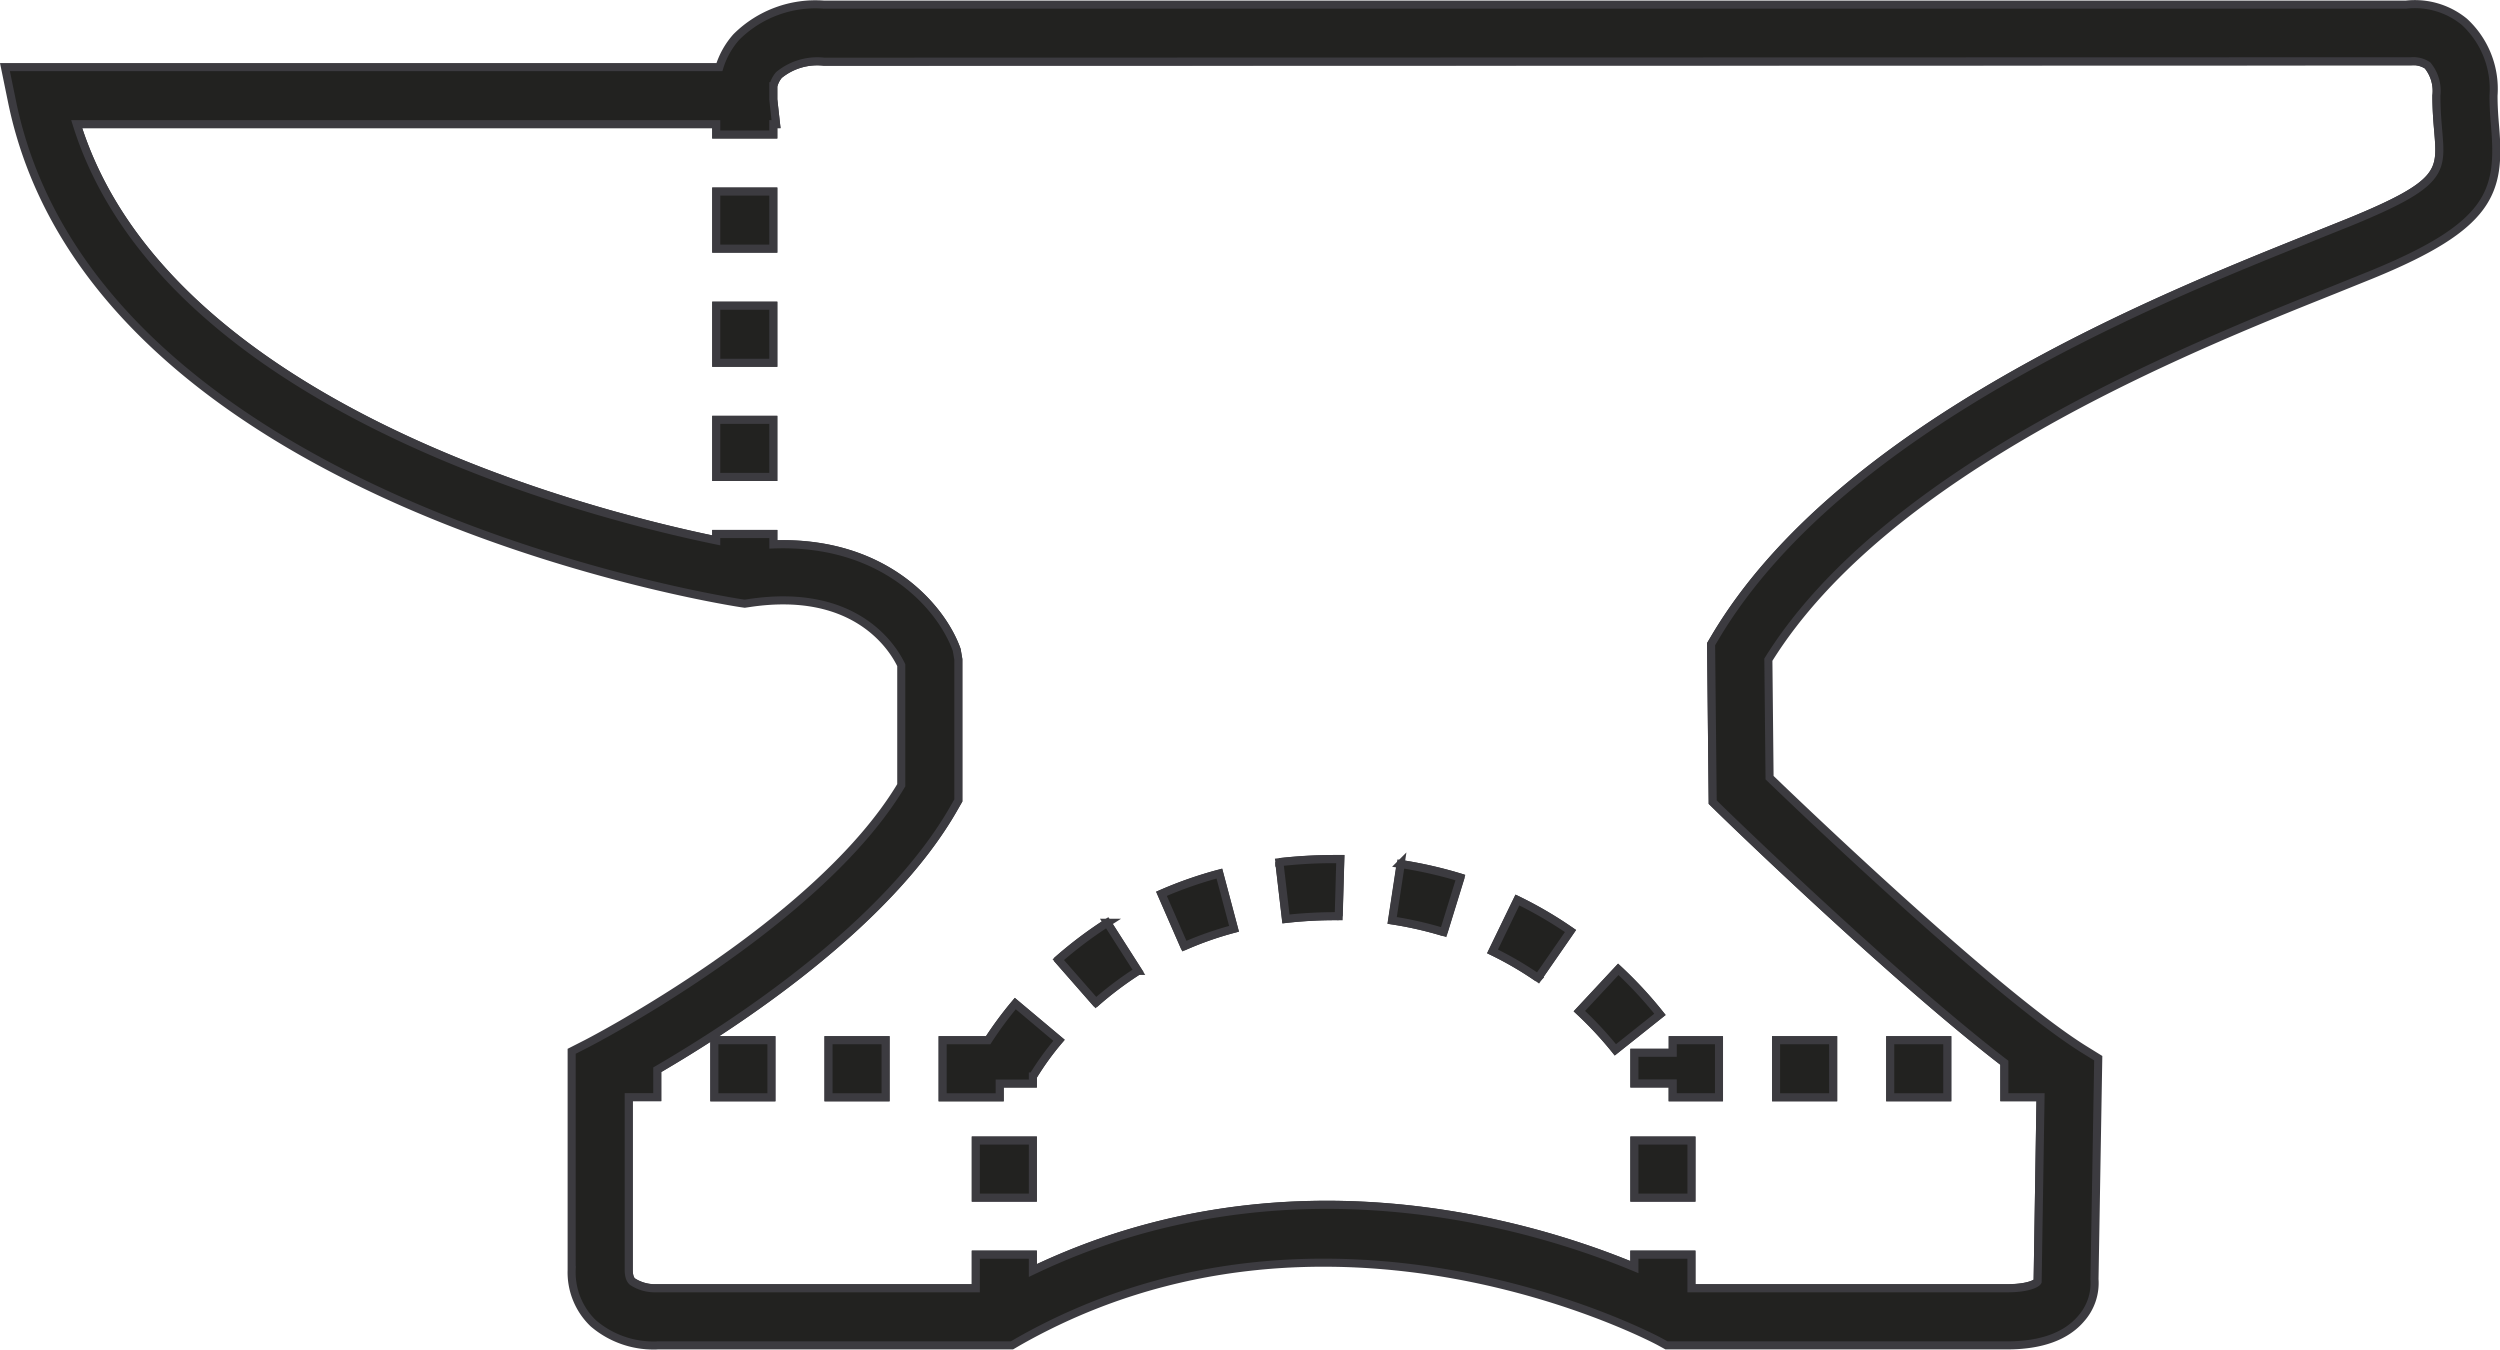 <svg xmlns="http://www.w3.org/2000/svg" width="154.927" height="83.632" viewBox="0 0 154.927 83.632">
  <g id="Group_872" data-name="Group 872" transform="translate(0.307 0.25)">
    <path id="Path_1098" data-name="Path 1098" d="M160.782,29.064a2.488,2.488,0,0,0-.545-1.868,1.6,1.6,0,0,0-1.036-.258l-98.342.025a3.738,3.738,0,0,0-2.787.821,1.589,1.589,0,0,0-.354.7V29.3l.17,1.528h-.17v.64H54.181v-.64H14.549c5.5,17.6,32.112,24.246,39.632,25.792v-.393h3.537v.644c6.978-.251,10.477,4.011,11.364,6.543l.1.584v8.74l-.23.4c-4.124,7.322-13.7,13.533-18.428,16.288v1.7H48.759v10.7c0,.516.166.676.23.732a2.531,2.531,0,0,0,1.457.41l19.821,0v-2.083H73.8v.983c15.577-7.449,30.768-2.907,37.276-.212v-.771h3.537v2.083H134.17c1.4,0,1.86-.332,1.9-.417l.18-11.421h-2.242V89c-6.876-5.281-17.048-15.149-17.547-15.633l-.527-.516-.1-9.79.251-.424c7.788-13.122,27.5-21,36.972-24.791l2.37-.951c5.74-2.356,5.677-3.105,5.472-5.585C160.839,30.635,160.782,29.9,160.782,29.064ZM57.718,52.695H54.181V49.158h3.537Zm0-7.074H54.181V42.084h3.537Zm0-7.074H54.181V35.01h3.537ZM126.933,87.6h3.537v3.537h-3.537Zm-7.074,0H123.4v3.537h-3.537ZM57.6,91.138H54.064V87.6H57.6Zm7.074,0H61.138V87.6h3.537ZM73.8,97.356H70.267V93.819H73.8Zm0-7.074H71.749v.856H68.212V87.6h2.823a22.64,22.64,0,0,1,1.68-2.271L75.424,87.6a17.32,17.32,0,0,0-1.62,2.242Zm3.9-5.012-2.331-2.66a25.67,25.67,0,0,1,3.038-2.288l1.906,2.985A21.548,21.548,0,0,0,77.709,85.271Zm5.482-3.5-1.415-3.243a25.335,25.335,0,0,1,3.587-1.252l.909,3.42A20.917,20.917,0,0,0,83.191,81.772Zm9.568-1.857a27.17,27.17,0,0,0-3.268.17l-.41-3.516a29.8,29.8,0,0,1,3.353-.195l.428,0Zm6.5.987a23.014,23.014,0,0,0-3.19-.725l.531-3.495a26.333,26.333,0,0,1,3.7.842Zm5.85,2.84a21.391,21.391,0,0,0-2.819-1.645l1.542-3.183a24.87,24.87,0,0,1,3.289,1.921ZM109.9,88.2a23.01,23.01,0,0,0-2.232-2.4l2.412-2.589A25.589,25.589,0,0,1,112.665,86Zm4.715,9.157H111.08V93.819h3.537Zm1.7-9.755v3.537h-2.865v-.856H111.08v-1.9h2.377V87.6Z" transform="translate(-10.103 -23.389)" fill="none" stroke="#3c3b40" stroke-width="0.5"/>
    <path id="Path_1099" data-name="Path 1099" d="M167.61,33.552c-.05-.58-.1-1.22-.1-1.945A5.655,5.655,0,0,0,165.7,27.03a4.842,4.842,0,0,0-3.618-1.061H64.048a6.942,6.942,0,0,0-5.426,2,5.042,5.042,0,0,0-1.054,1.871H13.292l.435,2.122C18.75,56.532,57.232,62.8,58.866,63.054l.272.039.269-.039c6.653-1.008,8.949,2.837,9.43,3.848v7.442c-5.146,8.609-19.315,15.92-19.46,15.994l-.966.492v13.55a4.379,4.379,0,0,0,1.348,3.314,5.733,5.733,0,0,0,3.774,1.369,1.709,1.709,0,0,0,.195-.007H75.695l.4-.233c19.287-10.958,39.565-.1,39.766.014l.4.219h21.095c2.129,0,3.678-.566,4.609-1.673a3.325,3.325,0,0,0,.817-2.437l0,0,.233-13.688-.852-.527c-5.334-3.314-16.914-14.346-19.517-16.857l-.074-7.311c7.357-11.845,25.983-19.294,34.988-22.895l2.4-.969C167.328,39.682,167.95,37.6,167.61,33.552Zm-8.995,5.882-2.37.951c-9.472,3.788-29.184,11.669-36.972,24.791l-.251.424.1,9.79.527.516c.5.485,10.671,10.353,17.547,15.633v2.14h2.242l-.18,11.421c-.039.085-.5.417-1.9.417H117.806v-2.083h-3.537v.771c-6.508-2.7-21.7-7.237-37.276.212v-.983H73.456v2.083l-19.821,0a2.531,2.531,0,0,1-1.457-.41c-.064-.057-.23-.216-.23-.732v-10.7h1.769v-1.7c4.732-2.755,14.3-8.966,18.428-16.288l.23-.4v-8.74l-.1-.584c-.888-2.532-4.386-6.795-11.364-6.543v-.644H57.37v.393c-7.52-1.546-34.128-8.192-39.632-25.792H57.37v.64h3.537v-.64h.17l-.17-1.528v-.824a1.589,1.589,0,0,1,.354-.7,3.738,3.738,0,0,1,2.787-.821l98.342-.025a1.6,1.6,0,0,1,1.036.258,2.488,2.488,0,0,1,.545,1.868c0,.835.057,1.57.117,2.242C164.293,36.329,164.356,37.079,158.616,39.434Z" transform="translate(-13.292 -25.931)" fill="#222220" stroke="#3c3b40" stroke-width="0.5"/>
    <rect id="Rectangle_715" data-name="Rectangle 715" width="3.537" height="3.537" transform="translate(44.079 25.769)" fill="#222220" stroke="#3c3b40" stroke-width="0.5"/>
    <rect id="Rectangle_716" data-name="Rectangle 716" width="3.537" height="3.537" transform="translate(44.079 11.621)" fill="#222220" stroke="#3c3b40" stroke-width="0.5"/>
    <rect id="Rectangle_717" data-name="Rectangle 717" width="3.537" height="3.537" transform="translate(44.079 18.695)" fill="#222220" stroke="#3c3b40" stroke-width="0.5"/>
    <rect id="Rectangle_718" data-name="Rectangle 718" width="3.537" height="3.537" transform="translate(43.962 64.213)" fill="#222220" stroke="#3c3b40" stroke-width="0.5"/>
    <rect id="Rectangle_719" data-name="Rectangle 719" width="3.537" height="3.537" transform="translate(51.036 64.213)" fill="#222220" stroke="#3c3b40" stroke-width="0.5"/>
    <rect id="Rectangle_720" data-name="Rectangle 720" width="3.537" height="3.537" transform="translate(60.165 70.43)" fill="#222220" stroke="#3c3b40" stroke-width="0.5"/>
    <rect id="Rectangle_721" data-name="Rectangle 721" width="3.537" height="3.537" transform="translate(116.831 64.213)" fill="#222220" stroke="#3c3b40" stroke-width="0.5"/>
    <path id="Path_1100" data-name="Path 1100" d="M44.217,44.863H41.841v1.9h2.376v.857h2.867V44.086H44.217Z" transform="translate(59.136 20.127)" fill="#222220" stroke="#3c3b40" stroke-width="0.5"/>
    <rect id="Rectangle_722" data-name="Rectangle 722" width="3.537" height="3.537" transform="translate(109.757 64.213)" fill="#222220" stroke="#3c3b40" stroke-width="0.5"/>
    <rect id="Rectangle_723" data-name="Rectangle 723" width="3.537" height="3.537" transform="translate(100.977 70.43)" fill="#222220" stroke="#3c3b40" stroke-width="0.5"/>
    <path id="Path_1101" data-name="Path 1101" d="M43.289,42.844l-2.412,2.589a23.01,23.01,0,0,1,2.232,2.4l2.762-2.2A25.589,25.589,0,0,0,43.289,42.844Z" transform="translate(56.691 16.976)" fill="#222220" stroke="#3c3b40" stroke-width="0.5"/>
    <path id="Path_1102" data-name="Path 1102" d="M39.356,44.813a21.388,21.388,0,0,1,2.819,1.645l2.013-2.907A24.868,24.868,0,0,0,40.9,41.63Z" transform="translate(52.832 13.896)" fill="#222220" stroke="#3c3b40" stroke-width="0.5"/>
    <path id="Path_1103" data-name="Path 1103" d="M31.747,44.316l2.331,2.66a21.55,21.55,0,0,1,2.614-1.963l-1.906-2.985A25.67,25.67,0,0,0,31.747,44.316Z" transform="translate(33.528 14.906)" fill="#222220" stroke="#3c3b40" stroke-width="0.5"/>
    <path id="Path_1104" data-name="Path 1104" d="M34.224,43.444a22.641,22.641,0,0,0-1.68,2.271H29.721v3.537h3.537V48.4h2.055v-.435a17.321,17.321,0,0,1,1.62-2.242Z" transform="translate(28.388 18.498)" fill="#222220" stroke="#3c3b40" stroke-width="0.5"/>
    <path id="Path_1105" data-name="Path 1105" d="M33.556,42.419l1.415,3.243a20.917,20.917,0,0,1,3.081-1.075l-.909-3.42A25.333,25.333,0,0,0,33.556,42.419Z" transform="translate(38.117 12.721)" fill="#222220" stroke="#3c3b40" stroke-width="0.5"/>
    <path id="Path_1106" data-name="Path 1106" d="M35.621,41.107l.41,3.516a27.171,27.171,0,0,1,3.268-.17l.1-3.537-.428,0A29.8,29.8,0,0,0,35.621,41.107Z" transform="translate(43.356 12.075)" fill="#222220" stroke="#3c3b40" stroke-width="0.5"/>
    <path id="Path_1107" data-name="Path 1107" d="M37.6,44.494a23.016,23.016,0,0,1,3.19.725l1.043-3.378a26.333,26.333,0,0,0-3.7-.842Z" transform="translate(48.369 12.295)" fill="#222220" stroke="#3c3b40" stroke-width="0.5"/>
  </g>
</svg>
